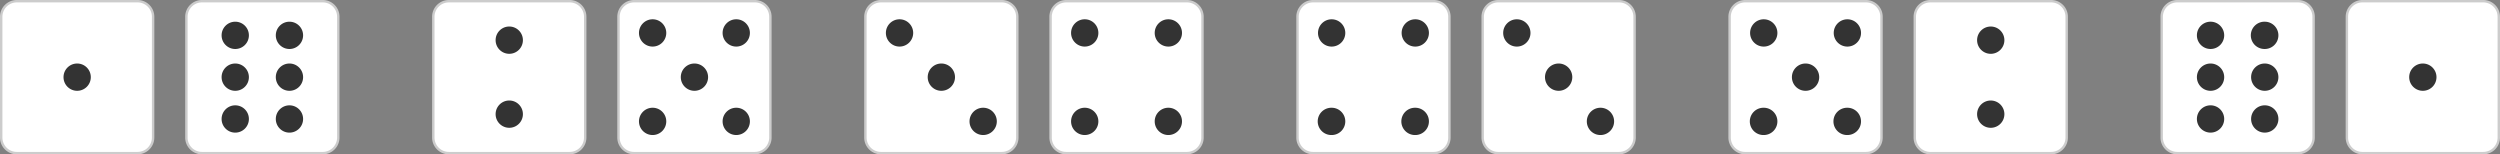 <svg width="405" height="25" fill="none" xmlns="http://www.w3.org/2000/svg"><rect width="100%" height="100%" fill="#808080" stroke="none"/><path d="M2.712 24.805a2.52 2.52 0 0 1-2.517-2.518V2.712A2.52 2.52 0 0 1 2.713.195h19.574a2.52 2.52 0 0 1 2.517 2.517v19.575a2.52 2.52 0 0 1-2.517 2.517H2.712Z" fill="#fff"/><path d="M22.288.39a2.325 2.325 0 0 1 2.321 2.322v19.575a2.325 2.325 0 0 1-2.322 2.322H2.713a2.325 2.325 0 0 1-2.321-2.322V2.713A2.325 2.325 0 0 1 2.712.391h19.576Zm0-.39H2.712A2.713 2.713 0 0 0 0 2.712v19.575A2.713 2.713 0 0 0 2.712 25h19.575A2.713 2.713 0 0 0 25 22.288V2.712A2.713 2.713 0 0 0 22.288 0Z" fill="#CCC"/><path d="M12.5 14.71a2.21 2.21 0 1 0 0-4.42 2.21 2.21 0 0 0 0 4.42Z" fill="#333"/><path d="M32.712.195a2.52 2.52 0 0 0-2.517 2.517v19.576a2.52 2.52 0 0 0 2.517 2.517h19.575a2.52 2.52 0 0 0 2.517-2.517V2.713A2.52 2.52 0 0 0 52.287.196H32.712Z" fill="#fff"/><path d="M52.288 24.61a2.325 2.325 0 0 0 2.321-2.322V2.713A2.325 2.325 0 0 0 52.287.39H32.713a2.325 2.325 0 0 0-2.321 2.321v19.576a2.325 2.325 0 0 0 2.322 2.321h19.575Zm0 .39H32.713A2.713 2.713 0 0 1 30 22.288V2.713A2.713 2.713 0 0 1 32.712 0h19.575A2.713 2.713 0 0 1 55 2.712v19.576A2.713 2.713 0 0 1 52.288 25Z" fill="#CCC"/><path d="M38.11 3.517a2.21 2.21 0 1 1 0 4.42 2.21 2.21 0 0 1 0-4.42ZM38.11 10.29a2.21 2.21 0 1 1 0 4.42 2.21 2.21 0 0 1 0-4.42ZM38.11 17.065a2.21 2.21 0 1 1 0 4.42 2.21 2.21 0 0 1 0-4.42ZM46.891 3.517a2.21 2.21 0 1 1 0 4.42 2.21 2.21 0 0 1 0-4.42ZM46.891 10.29a2.21 2.21 0 1 1 0 4.42 2.21 2.21 0 0 1 0-4.42ZM46.891 17.065a2.21 2.21 0 1 1 0 4.42 2.21 2.21 0 0 1 0-4.42Z" fill="#333"/><g clip-path="url(#a)"><path d="M232.287.195a2.52 2.52 0 0 1 2.518 2.518v19.575a2.52 2.52 0 0 1-2.517 2.517h-19.575a2.52 2.52 0 0 1-2.517-2.517V2.713a2.52 2.52 0 0 1 2.517-2.517h19.574Z" fill="#fff"/><path d="M212.712 24.61a2.324 2.324 0 0 1-2.321-2.322V2.713A2.324 2.324 0 0 1 212.712.39h19.575a2.324 2.324 0 0 1 2.322 2.321v19.576a2.324 2.324 0 0 1-2.321 2.321h-19.576Zm0 .39h19.576A2.712 2.712 0 0 0 235 22.288V2.713A2.712 2.712 0 0 0 232.287 0h-19.574A2.712 2.712 0 0 0 210 2.712v19.576A2.712 2.712 0 0 0 212.712 25Z" fill="#CCC"/><path d="M215.727 17.456a2.21 2.21 0 1 0 0 4.419 2.21 2.21 0 0 0 0-4.42ZM215.727 3.126a2.21 2.21 0 1 0 0 4.42 2.21 2.21 0 0 0 0-4.42ZM229.275 17.456a2.21 2.21 0 1 0 0 4.419 2.21 2.21 0 0 0 0-4.42ZM229.275 3.126a2.21 2.21 0 1 0 0 4.42 2.21 2.21 0 0 0 0-4.42Z" fill="#333"/></g><g clip-path="url(#b)"><path d="M262.287.195a2.52 2.52 0 0 1 2.518 2.517v19.575a2.52 2.52 0 0 1-2.518 2.518h-19.574a2.52 2.52 0 0 1-2.517-2.518V2.713a2.52 2.52 0 0 1 2.517-2.517h19.574Z" fill="#fff"/><path d="M242.712 24.61a2.324 2.324 0 0 1-2.321-2.322V2.713A2.324 2.324 0 0 1 242.712.39h19.575a2.324 2.324 0 0 1 2.322 2.321v19.576a2.324 2.324 0 0 1-2.321 2.321h-19.576Zm0 .39h19.576A2.712 2.712 0 0 0 265 22.288V2.713A2.712 2.712 0 0 0 262.287 0h-19.574A2.712 2.712 0 0 0 240 2.712v19.576A2.712 2.712 0 0 0 242.712 25Z" fill="#CCC"/><path d="M245.727 3.126a2.21 2.21 0 1 0 0 4.42 2.21 2.21 0 0 0 0-4.42ZM259.275 17.455a2.21 2.21 0 1 0 0 4.42 2.21 2.21 0 0 0 0-4.42ZM252.5 10.29a2.21 2.21 0 1 0 0 4.42 2.21 2.21 0 0 0 0-4.42Z" fill="#333"/></g><path d="M72.713 24.805a2.52 2.52 0 0 1-2.518-2.517V2.713A2.52 2.52 0 0 1 72.713.195h19.574a2.52 2.52 0 0 1 2.517 2.518v19.574a2.52 2.52 0 0 1-2.517 2.517H72.712Z" fill="#fff"/><path d="M92.287.39a2.325 2.325 0 0 1 2.322 2.322v19.575a2.325 2.325 0 0 1-2.322 2.322H72.712a2.325 2.325 0 0 1-2.321-2.322V2.713A2.325 2.325 0 0 1 72.713.391h19.575Zm0-.39H72.712A2.713 2.713 0 0 0 70 2.712v19.575A2.713 2.713 0 0 0 72.713 25h19.574A2.713 2.713 0 0 0 95 22.288V2.712A2.713 2.713 0 0 0 92.287 0Z" fill="#CCC"/><path d="M82.5 8.716a2.21 2.21 0 1 0 0-4.42 2.21 2.21 0 0 0 0 4.42ZM82.5 20.702a2.21 2.21 0 1 0 0-4.42 2.21 2.21 0 0 0 0 4.42Z" fill="#333"/><path d="M102.712 24.805a2.52 2.52 0 0 1-2.517-2.517V2.712a2.52 2.52 0 0 1 2.517-2.517h19.575a2.52 2.52 0 0 1 2.517 2.518v19.574a2.52 2.52 0 0 1-2.517 2.517h-19.575Z" fill="#fff"/><path d="M122.288.39a2.324 2.324 0 0 1 2.321 2.322v19.575a2.324 2.324 0 0 1-2.321 2.322h-19.576a2.324 2.324 0 0 1-2.321-2.322V2.713a2.324 2.324 0 0 1 2.321-2.321h19.576Zm0-.39h-19.576A2.712 2.712 0 0 0 100 2.712v19.575A2.712 2.712 0 0 0 102.712 25h19.575A2.712 2.712 0 0 0 125 22.288V2.712A2.712 2.712 0 0 0 122.288 0Z" fill="#CCC"/><path d="M119.273 7.545a2.21 2.21 0 1 0 0-4.42 2.21 2.21 0 0 0 0 4.42ZM119.273 21.874a2.21 2.21 0 1 0 0-4.42 2.21 2.21 0 0 0 0 4.42ZM105.725 7.545a2.21 2.21 0 1 0 0-4.42 2.21 2.21 0 0 0 0 4.42ZM105.725 21.874a2.21 2.21 0 1 0 0-4.42 2.21 2.21 0 0 0 0 4.42ZM112.5 14.71a2.21 2.21 0 1 0 0-4.42 2.21 2.21 0 0 0 0 4.42Z" fill="#333"/><g clip-path="url(#c)"><path d="M332.287.195a2.52 2.52 0 0 1 2.518 2.517v19.576a2.52 2.52 0 0 1-2.518 2.517h-19.574a2.52 2.52 0 0 1-2.517-2.517V2.713a2.52 2.52 0 0 1 2.517-2.517h19.574Z" fill="#fff"/><path d="M312.712 24.61a2.324 2.324 0 0 1-2.321-2.322V2.713A2.324 2.324 0 0 1 312.712.39h19.575a2.324 2.324 0 0 1 2.322 2.321v19.576a2.324 2.324 0 0 1-2.321 2.321h-19.576Zm0 .39h19.576A2.712 2.712 0 0 0 335 22.288V2.713A2.712 2.712 0 0 0 332.287 0h-19.574A2.712 2.712 0 0 0 310 2.712v19.576A2.712 2.712 0 0 0 312.712 25Z" fill="#CCC"/><path d="M322.5 16.284a2.21 2.21 0 1 0 0 4.42 2.21 2.21 0 0 0 0-4.42ZM322.5 4.298a2.21 2.21 0 1 0 0 4.42 2.21 2.21 0 0 0 0-4.42Z" fill="#333"/></g><g clip-path="url(#d)"><path d="M302.287.195a2.52 2.52 0 0 1 2.518 2.518v19.575a2.52 2.52 0 0 1-2.517 2.517h-19.575a2.52 2.52 0 0 1-2.517-2.517V2.713a2.52 2.52 0 0 1 2.517-2.517h19.574Z" fill="#fff"/><path d="M282.712 24.61a2.324 2.324 0 0 1-2.321-2.322V2.713A2.324 2.324 0 0 1 282.712.39h19.575a2.324 2.324 0 0 1 2.322 2.321v19.576a2.324 2.324 0 0 1-2.321 2.321h-19.576Zm0 .39h19.576A2.712 2.712 0 0 0 305 22.288V2.713A2.712 2.712 0 0 0 302.287 0h-19.574A2.712 2.712 0 0 0 280 2.712v19.576A2.712 2.712 0 0 0 282.712 25Z" fill="#CCC"/><path d="M285.727 17.456a2.21 2.21 0 1 0 0 4.419 2.21 2.21 0 0 0 0-4.42ZM285.727 3.126a2.21 2.21 0 1 0 0 4.42 2.21 2.21 0 0 0 0-4.42ZM299.275 17.456a2.21 2.21 0 1 0 0 4.419 2.21 2.21 0 0 0 0-4.42ZM299.275 3.126a2.21 2.21 0 1 0 0 4.42 2.21 2.21 0 0 0 0-4.42ZM292.5 10.29a2.21 2.21 0 1 0 0 4.42 2.21 2.21 0 0 0 0-4.42Z" fill="#333"/></g><path d="M172.712 24.805a2.52 2.52 0 0 1-2.517-2.517V2.712a2.52 2.52 0 0 1 2.517-2.517h19.575a2.52 2.52 0 0 1 2.517 2.518v19.574a2.52 2.52 0 0 1-2.517 2.517h-19.575Z" fill="#fff"/><path d="M192.288.39a2.324 2.324 0 0 1 2.321 2.322v19.575a2.324 2.324 0 0 1-2.321 2.322h-19.576a2.324 2.324 0 0 1-2.321-2.322V2.713a2.324 2.324 0 0 1 2.321-2.321h19.576Zm0-.39h-19.576A2.712 2.712 0 0 0 170 2.712v19.575A2.712 2.712 0 0 0 172.712 25h19.575A2.712 2.712 0 0 0 195 22.288V2.712A2.712 2.712 0 0 0 192.288 0Z" fill="#CCC"/><path d="M189.273 7.545a2.21 2.21 0 1 0 0-4.42 2.21 2.21 0 0 0 0 4.42ZM189.273 21.874a2.21 2.21 0 1 0 0-4.42 2.21 2.21 0 0 0 0 4.42ZM175.725 7.545a2.21 2.21 0 1 0 0-4.42 2.21 2.21 0 0 0 0 4.42ZM175.725 21.874a2.21 2.21 0 1 0 0-4.42 2.21 2.21 0 0 0 0 4.42Z" fill="#333"/><path d="M142.713 24.805a2.52 2.52 0 0 1-2.518-2.517V2.713a2.52 2.52 0 0 1 2.518-2.518h19.574a2.52 2.52 0 0 1 2.517 2.518v19.574a2.52 2.52 0 0 1-2.517 2.517h-19.574Z" fill="#fff"/><path d="M162.288.39a2.324 2.324 0 0 1 2.321 2.322v19.575a2.324 2.324 0 0 1-2.321 2.322h-19.576a2.324 2.324 0 0 1-2.321-2.322V2.713a2.324 2.324 0 0 1 2.321-2.321h19.576Zm0-.39h-19.576A2.712 2.712 0 0 0 140 2.712v19.575A2.712 2.712 0 0 0 142.712 25h19.575A2.712 2.712 0 0 0 165 22.288V2.712A2.712 2.712 0 0 0 162.288 0Z" fill="#CCC"/><path d="M159.273 21.874a2.21 2.21 0 1 0 0-4.42 2.21 2.21 0 0 0 0 4.42ZM145.725 7.545a2.21 2.21 0 1 0 0-4.42 2.21 2.21 0 0 0 0 4.42ZM152.5 14.71a2.21 2.21 0 1 0 0-4.42 2.21 2.21 0 0 0 0 4.42Z" fill="#333"/><g clip-path="url(#e)"><path d="M402.287.195a2.52 2.52 0 0 1 2.518 2.518v19.575a2.52 2.52 0 0 1-2.518 2.517h-19.574a2.52 2.52 0 0 1-2.517-2.517V2.713a2.52 2.52 0 0 1 2.517-2.517h19.574Z" fill="#fff"/><path d="M382.712 24.61a2.324 2.324 0 0 1-2.321-2.322V2.713A2.324 2.324 0 0 1 382.712.39h19.575a2.324 2.324 0 0 1 2.322 2.321v19.576a2.324 2.324 0 0 1-2.321 2.321h-19.576Zm0 .39h19.576A2.712 2.712 0 0 0 405 22.288V2.713A2.712 2.712 0 0 0 402.287 0h-19.574A2.712 2.712 0 0 0 380 2.712v19.576A2.712 2.712 0 0 0 382.712 25Z" fill="#CCC"/><path d="M392.5 10.29a2.21 2.21 0 1 0 0 4.42 2.21 2.21 0 0 0 0-4.42Z" fill="#333"/></g><g clip-path="url(#f)"><path d="M372.288 24.805a2.52 2.52 0 0 0 2.517-2.517V2.712a2.52 2.52 0 0 0-2.518-2.517h-19.574a2.52 2.52 0 0 0-2.517 2.517v19.575a2.52 2.52 0 0 0 2.517 2.517h19.575Z" fill="#fff"/><path d="M352.712.39a2.324 2.324 0 0 0-2.321 2.323v19.574a2.324 2.324 0 0 0 2.322 2.322h19.575a2.324 2.324 0 0 0 2.321-2.322V2.713a2.324 2.324 0 0 0-2.321-2.321h-19.576Zm0-.39h19.576A2.712 2.712 0 0 1 375 2.712v19.575A2.712 2.712 0 0 1 372.288 25h-19.575A2.712 2.712 0 0 1 350 22.288V2.712A2.712 2.712 0 0 1 352.712 0Z" fill="#CCC"/><path d="M366.89 21.483a2.21 2.21 0 1 1 0-4.42 2.21 2.21 0 0 1 0 4.42ZM366.89 14.71a2.21 2.21 0 1 1 0-4.42 2.21 2.21 0 0 1 0 4.42ZM366.89 7.935a2.21 2.21 0 1 1 0-4.419 2.21 2.21 0 0 1 0 4.42ZM358.109 21.483a2.21 2.21 0 1 1 0-4.42 2.21 2.21 0 0 1 0 4.42ZM358.109 14.71a2.21 2.21 0 1 1 0-4.42 2.21 2.21 0 0 1 0 4.42ZM358.109 7.935a2.21 2.21 0 1 1 0-4.42 2.21 2.21 0 0 1 0 4.42Z" fill="#333"/></g><defs><clipPath id="a"><path fill="#fff" transform="rotate(180 117.5 12.5)" d="M0 0h25v25H0z"/></clipPath><clipPath id="b"><path fill="#fff" transform="rotate(180 132.5 12.5)" d="M0 0h25v25H0z"/></clipPath><clipPath id="c"><path fill="#fff" transform="rotate(180 167.5 12.5)" d="M0 0h25v25H0z"/></clipPath><clipPath id="d"><path fill="#fff" transform="rotate(180 152.5 12.5)" d="M0 0h25v25H0z"/></clipPath><clipPath id="e"><path fill="#fff" transform="rotate(180 202.5 12.5)" d="M0 0h25v25H0z"/></clipPath><clipPath id="f"><path fill="#fff" transform="matrix(-1 0 0 1 375 0)" d="M0 0h25v25H0z"/></clipPath></defs></svg>